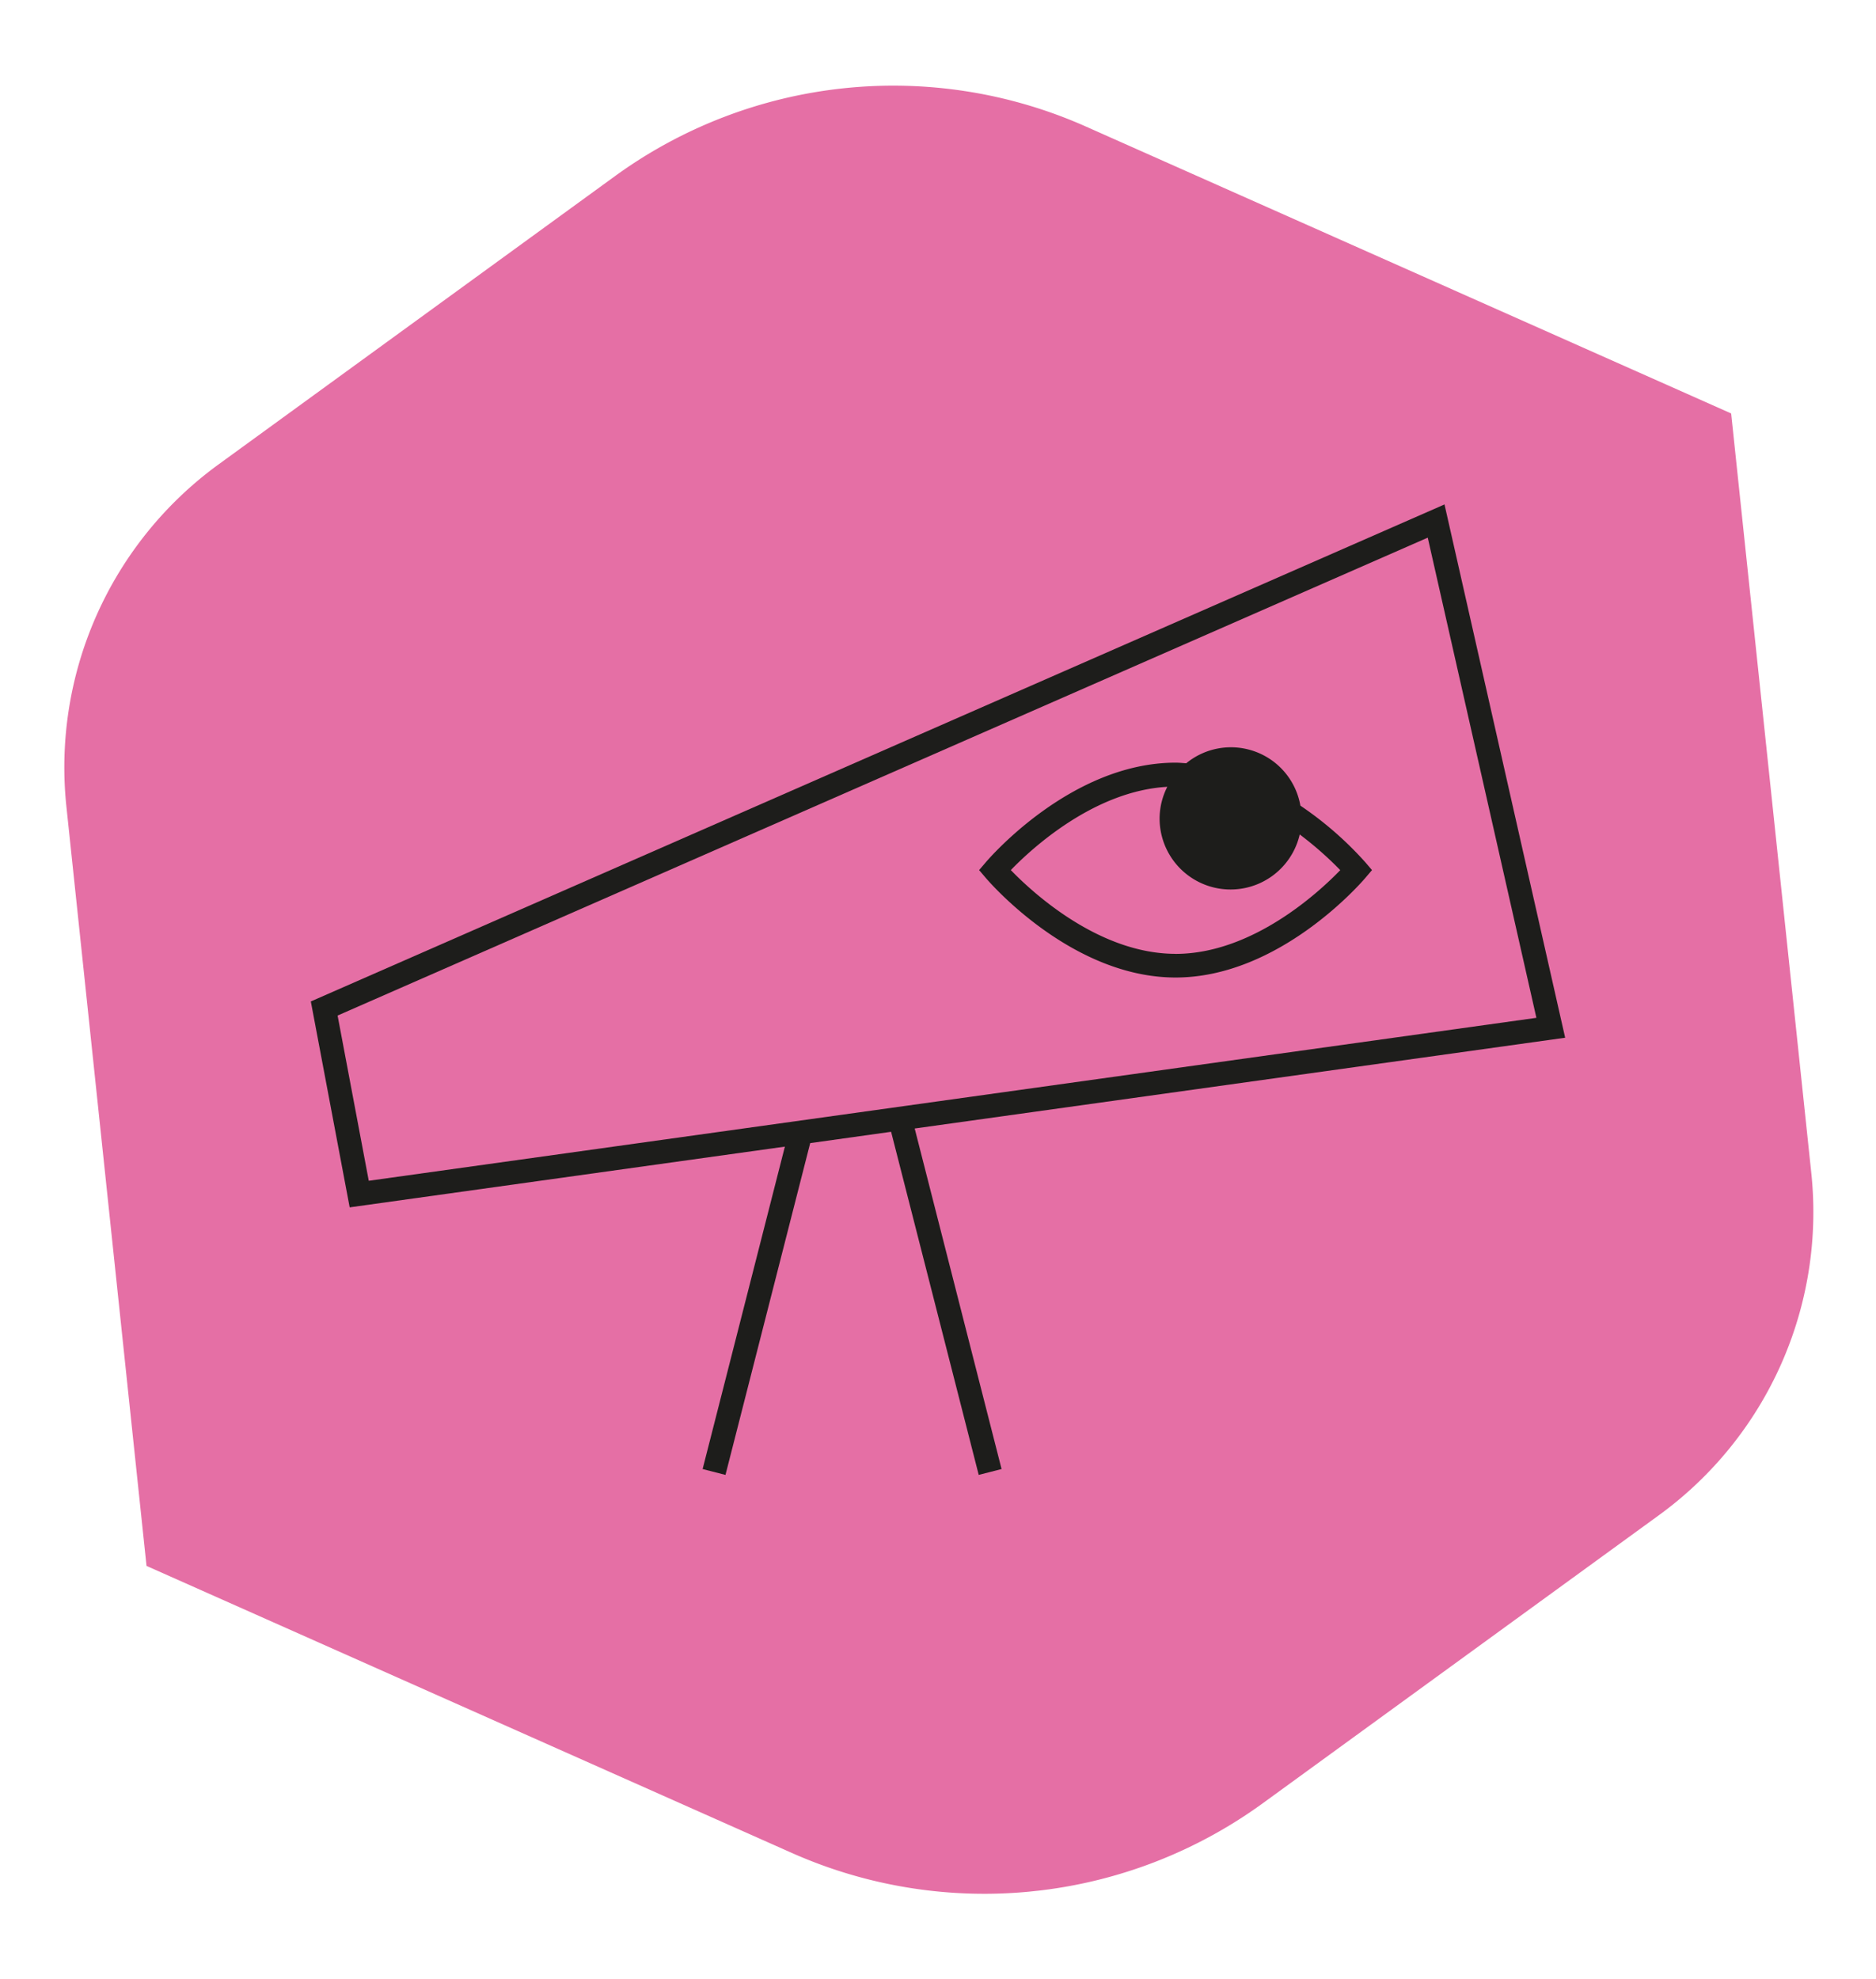<?xml version="1.0" encoding="UTF-8"?> <svg xmlns="http://www.w3.org/2000/svg" xmlns:xlink="http://www.w3.org/1999/xlink" id="Groupe_1046" data-name="Groupe 1046" width="114.917" height="121.234" viewBox="0 0 114.917 121.234"><defs><clipPath id="clip-path"><rect id="Rectangle_548" data-name="Rectangle 548" width="103.886" height="110.983" fill="#e56fa5"></rect></clipPath><clipPath id="clip-path-2"><rect id="Rectangle_539" data-name="Rectangle 539" width="76.836" height="59.441" fill="none"></rect></clipPath></defs><g id="Groupe_1028" data-name="Groupe 1028" transform="matrix(0.995, -0.105, 0.105, 0.995, 0, 10.859)"><g id="Groupe_1007" data-name="Groupe 1007" clip-path="url(#clip-path)"><path id="Tracé_17235" data-name="Tracé 17235" d="M0,85.481V38.734A22.925,22.925,0,0,1,11.457,18.887l25.984-15a29,29,0,0,1,29,0L103.886,25.5V72.249A22.925,22.925,0,0,1,92.429,92.1l-25.984,15a29,29,0,0,1-29,0Z" transform="translate(0 0)" fill="#e56fa5"></path></g></g><g id="Groupe_1031" data-name="Groupe 1031" transform="translate(19.04 30.897)"><g id="Groupe_995" data-name="Groupe 995" transform="translate(0 0)" clip-path="url(#clip-path-2)"><path id="Tracé_17213" data-name="Tracé 17213" d="M56.558,16.978a4.319,4.319,0,0,0-6.993-2.6c-.219-.013-.433-.036-.654-.036-6.382,0-11.422,5.861-11.634,6.111l-.4.468.4.47c.212.25,5.252,6.11,11.634,6.11s11.422-5.86,11.633-6.11l.4-.47-.4-.468a21.387,21.387,0,0,0-3.985-3.478m-7.647,9.076c-4.711,0-8.79-3.782-10.093-5.13,1.257-1.3,5.092-4.849,9.586-5.1a4.3,4.3,0,0,0-.472,1.933,4.347,4.347,0,0,0,8.583.985A21.4,21.4,0,0,1,59,20.924c-1.3,1.348-5.382,5.13-10.092,5.13" transform="translate(4.06 1.475)" fill="#1d1d1b"></path><path id="Tracé_17214" data-name="Tracé 17214" d="M35.546,38.425l5.367,21.016,1.4-.359L36.991,38.224l39.845-5.56L69.445,0,0,30.442,2.38,43.054l26.659-3.72L24,59.083l1.4.359,5.19-20.323ZM1.64,31.306,68.419,2.034l6.655,29.411L3.549,41.426Z" transform="translate(0 0)" fill="#1d1d1b"></path></g></g></svg> 